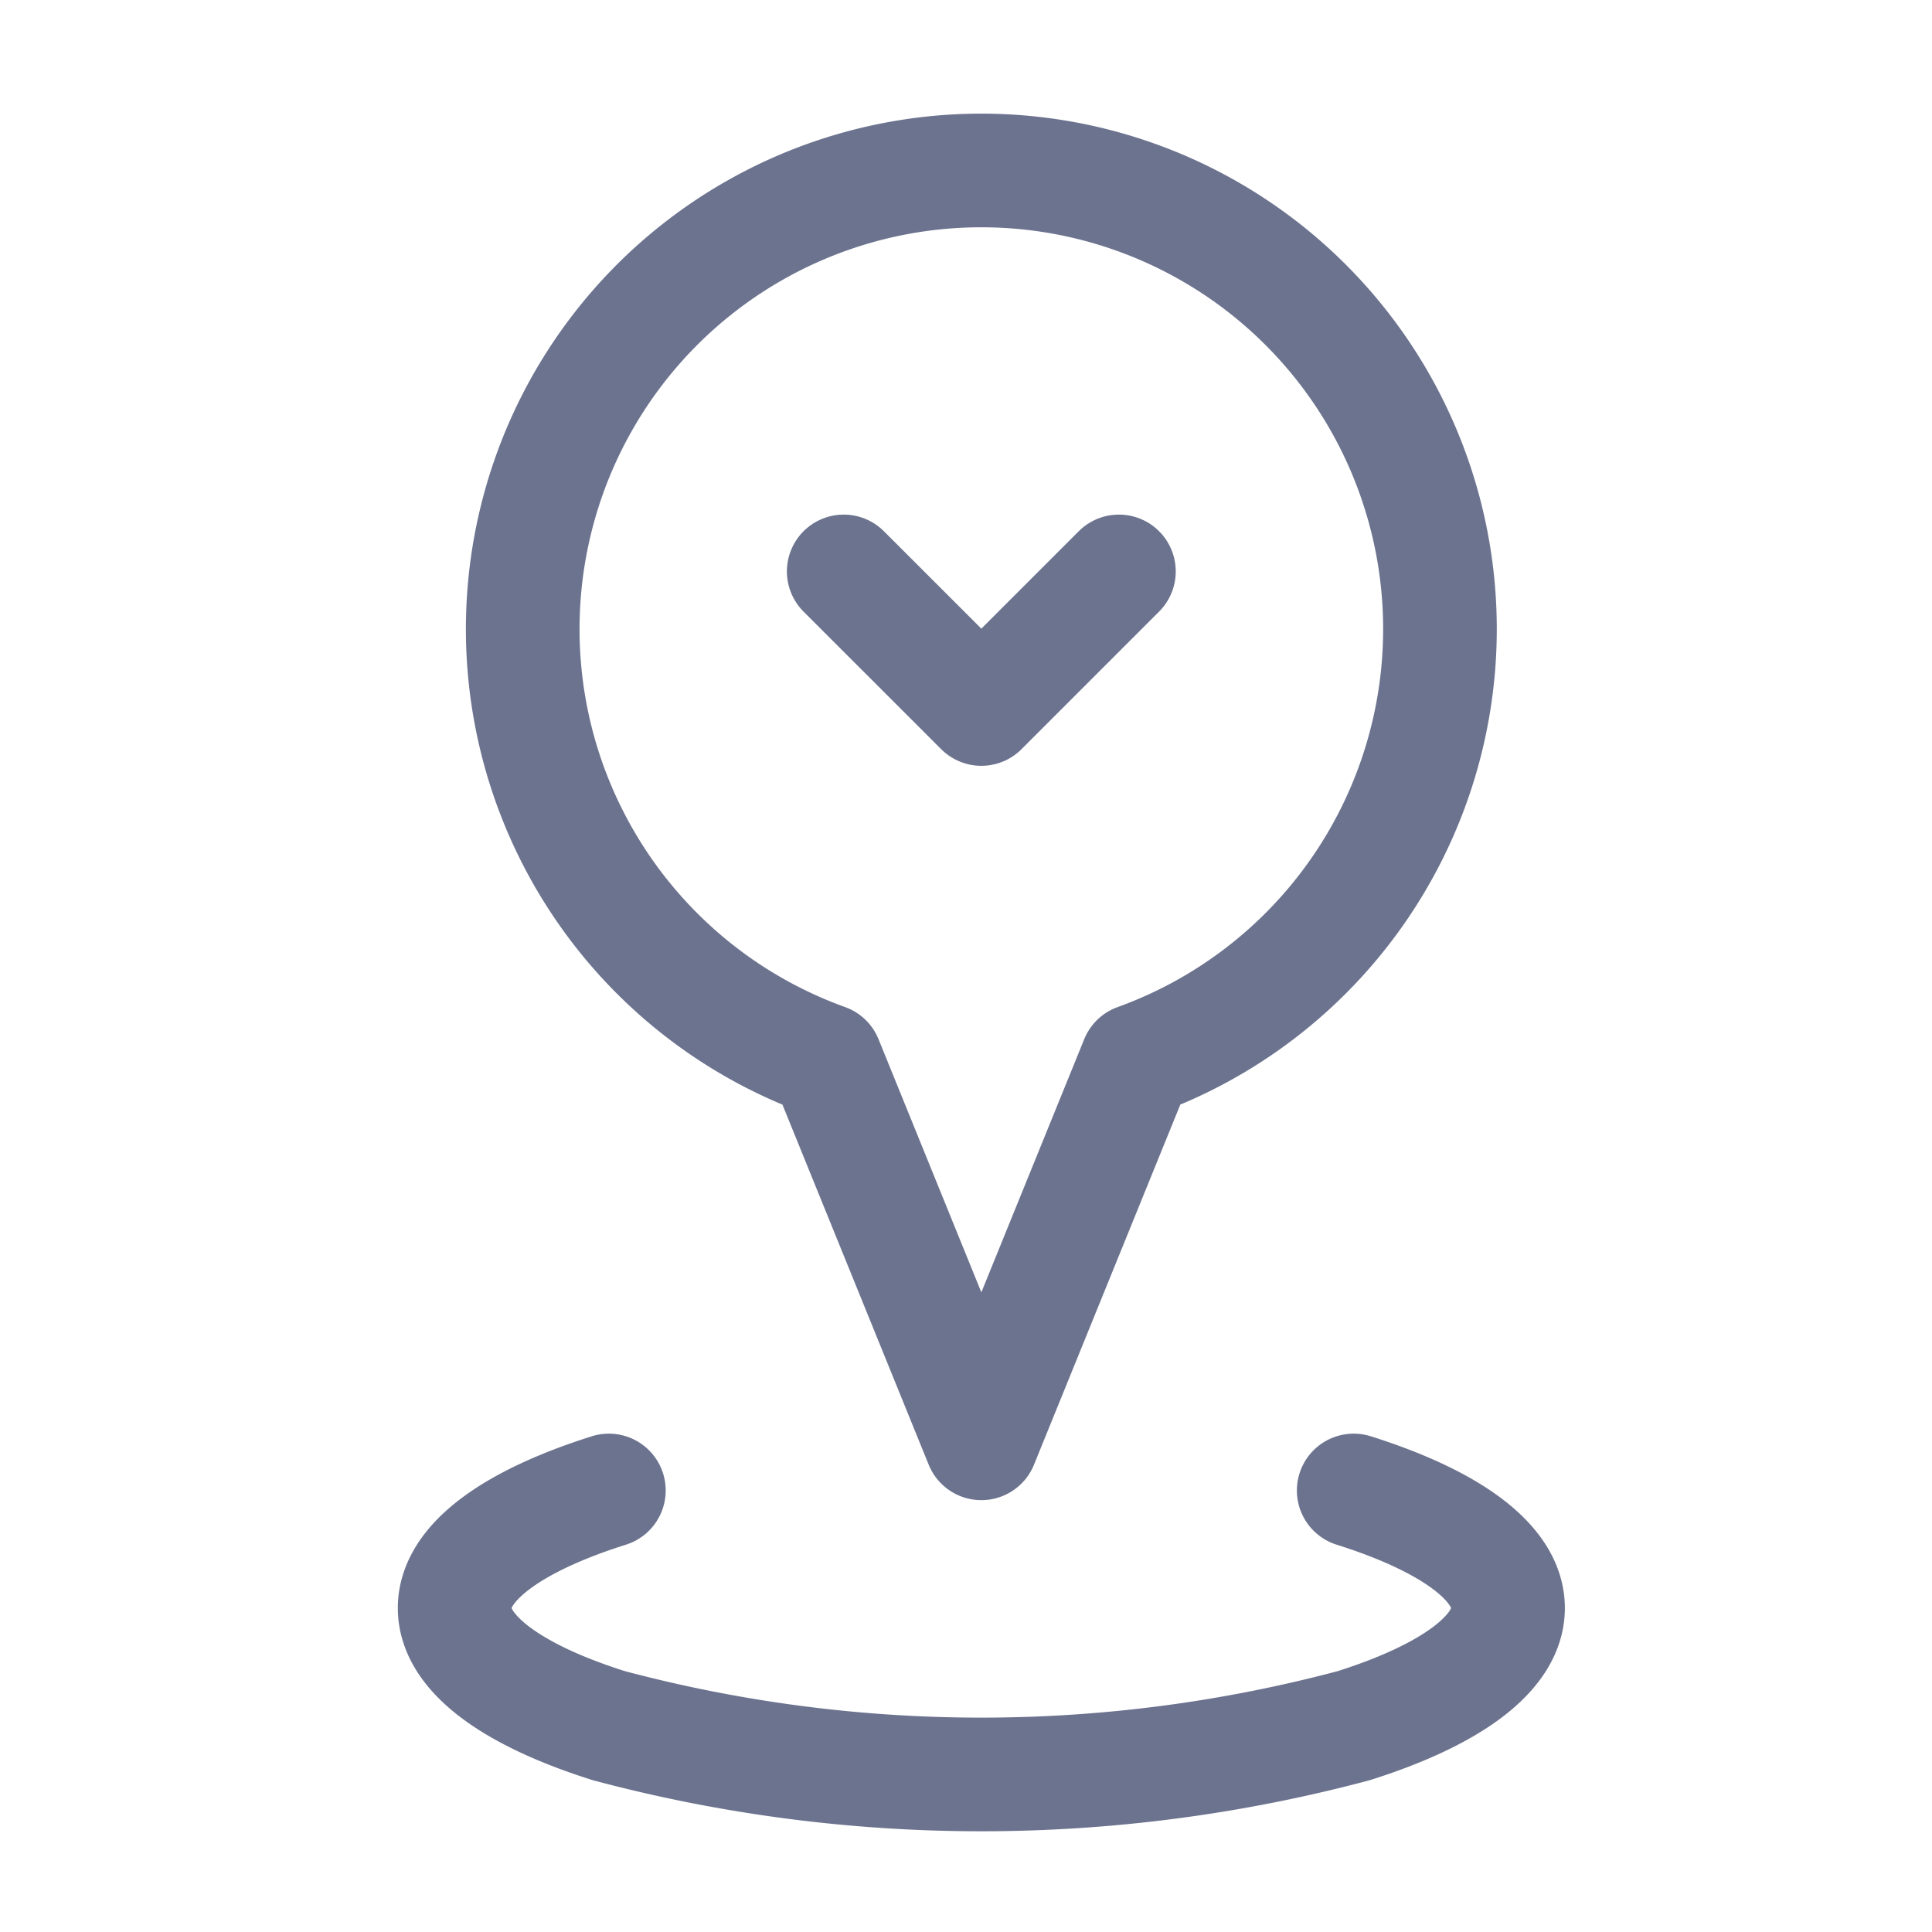 <svg xmlns="http://www.w3.org/2000/svg" xmlns:xlink="http://www.w3.org/1999/xlink" width="34" height="34" viewBox="0 0 34 34">
  <defs>
    <clipPath id="clip-path">
      <rect id="사각형_453" data-name="사각형 453" width="34" height="34" transform="translate(565 1565)" fill="#fff" stroke="#707070" stroke-width="1"/>
    </clipPath>
  </defs>
  <g id="마스크_그룹_72" data-name="마스크 그룹 72" transform="translate(-565 -1565)" clip-path="url(#clip-path)">
    <g id="그룹_1629" data-name="그룹 1629" transform="translate(-90.643 1240.98)">
      <g id="그룹_426" data-name="그룹 426" transform="translate(663.643 327.02)">
        <path id="패스_793" data-name="패스 793" d="M655.341,452.522c1.678.529,2.716,1.26,2.716,2.069s-1.038,1.54-2.716,2.07a25.451,25.451,0,0,1-13.108,0c-1.677-.529-2.714-1.261-2.714-2.07s1.037-1.54,2.714-2.069" transform="translate(-639.518 -429.292)" fill="none" stroke="#6c738f" stroke-linecap="round" stroke-linejoin="round" stroke-width="2"/>
        <path id="패스_794" data-name="패스 794" d="M657.22,430.365a8.071,8.071,0,1,0-10.807,7.594l2.736,6.736,2.737-6.736A8.075,8.075,0,0,0,657.22,430.365Z" transform="translate(-639.879 -422.295)" fill="none" stroke="#6c738f" stroke-linecap="round" stroke-linejoin="round" stroke-width="2"/>
        <path id="패스_795" data-name="패스 795" d="M653.272,431.476l-2.421,2.421-2.422-2.421" transform="translate(-641.581 -424.42)" fill="none" stroke="#6c738f" stroke-linecap="round" stroke-linejoin="round" stroke-width="2"/>
      </g>
    </g>
  </g>
</svg>
